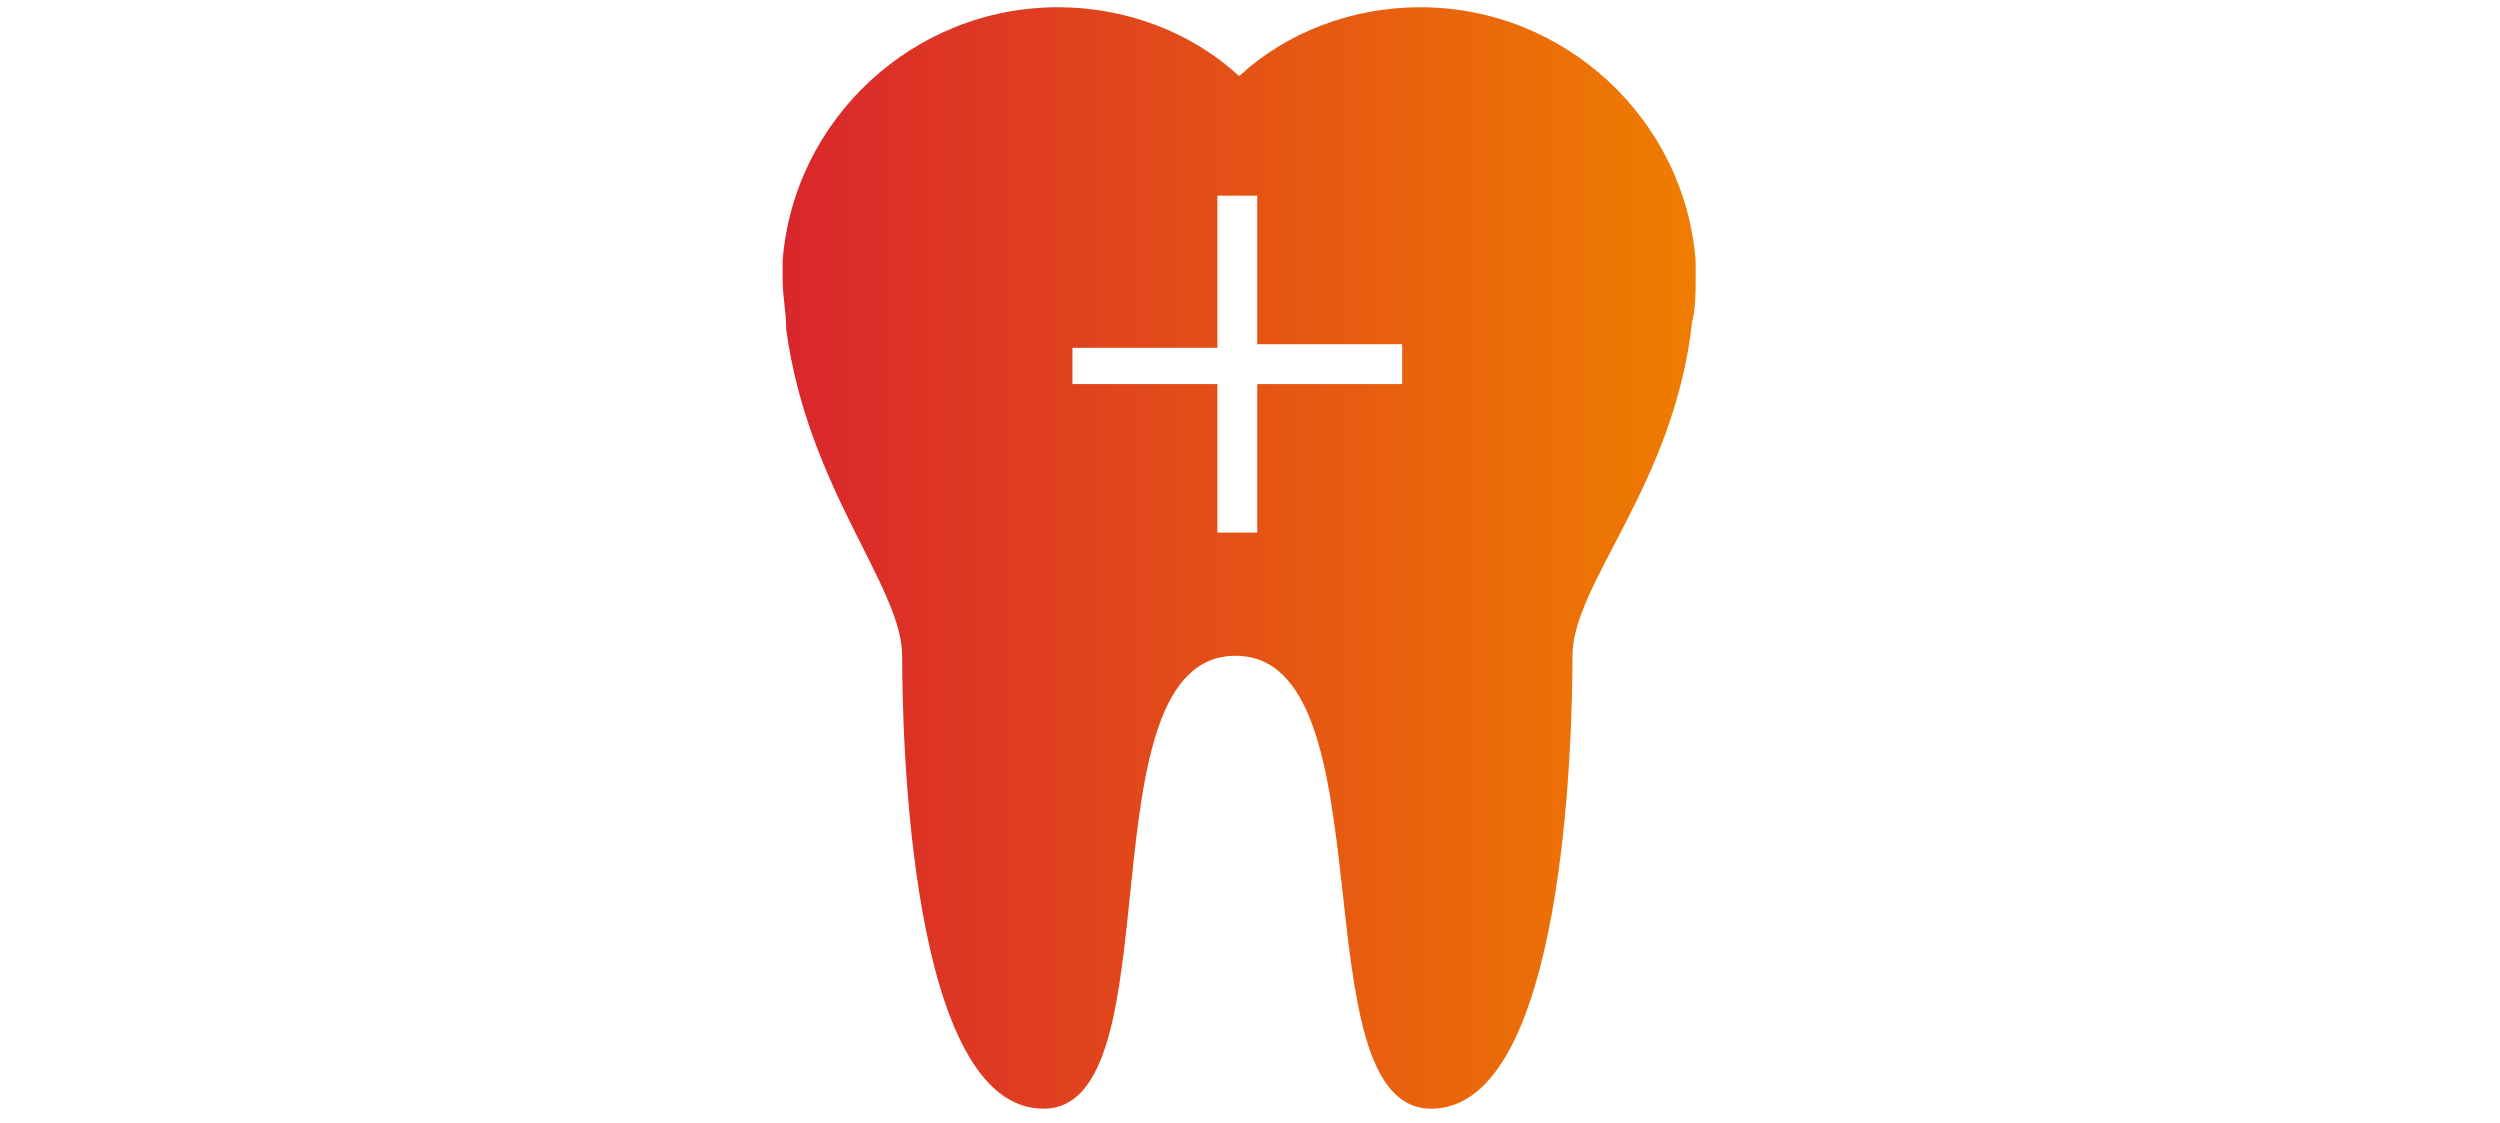 <?xml version="1.0" encoding="UTF-8"?>
<svg xmlns="http://www.w3.org/2000/svg" xmlns:xlink="http://www.w3.org/1999/xlink" version="1.1" id="Ebene_1" x="0px" y="0px" viewBox="0 0 69 31" style="enable-background:new 0 0 69 31;" xml:space="preserve">
<style type="text/css">
	.st0{fill:url(#SVGID_1_);}
</style>
<linearGradient id="SVGID_1_" gradientUnits="userSpaceOnUse" x1="21.57" y1="15.566" x2="46.83" y2="15.566" gradientTransform="matrix(1 0 0 -1 0 31)">
	<stop offset="0" style="stop-color:#D9262C"></stop>
	<stop offset="1" style="stop-color:#EF7D00"></stop>
</linearGradient>
<path class="st0" d="M46.8,7.5c0-0.1,0-0.2,0-0.3c-0.3-3.9-3.6-7-7.6-7c-1.9,0-3.7,0.7-5,1.9c-1.3-1.2-3.1-1.9-5-1.9  c-4,0-7.3,3.1-7.6,7c0,0.1,0,0.2,0,0.2c0,0,0,0.1,0,0.1c0,0.1,0,0.2,0,0.2c0,0.5,0.1,0.9,0.1,1.4c0.6,4.4,3.2,7.1,3.2,9  c0,2.2,0.2,12.5,3.9,12.5s1-12.5,5.3-12.5s1.7,12.5,5.4,12.5s3.9-10.3,3.9-12.5c0-2,2.8-4.7,3.3-9.2c0.1-0.4,0.1-0.8,0.1-1.2  c0-0.1,0-0.1,0-0.2C46.8,7.6,46.8,7.6,46.8,7.5z M38.7,10.6h-4v4.1h-1.1v-4.1h-4V9.6h4V5.4h1.1v4.1h4V10.6z"></path>
</svg>
